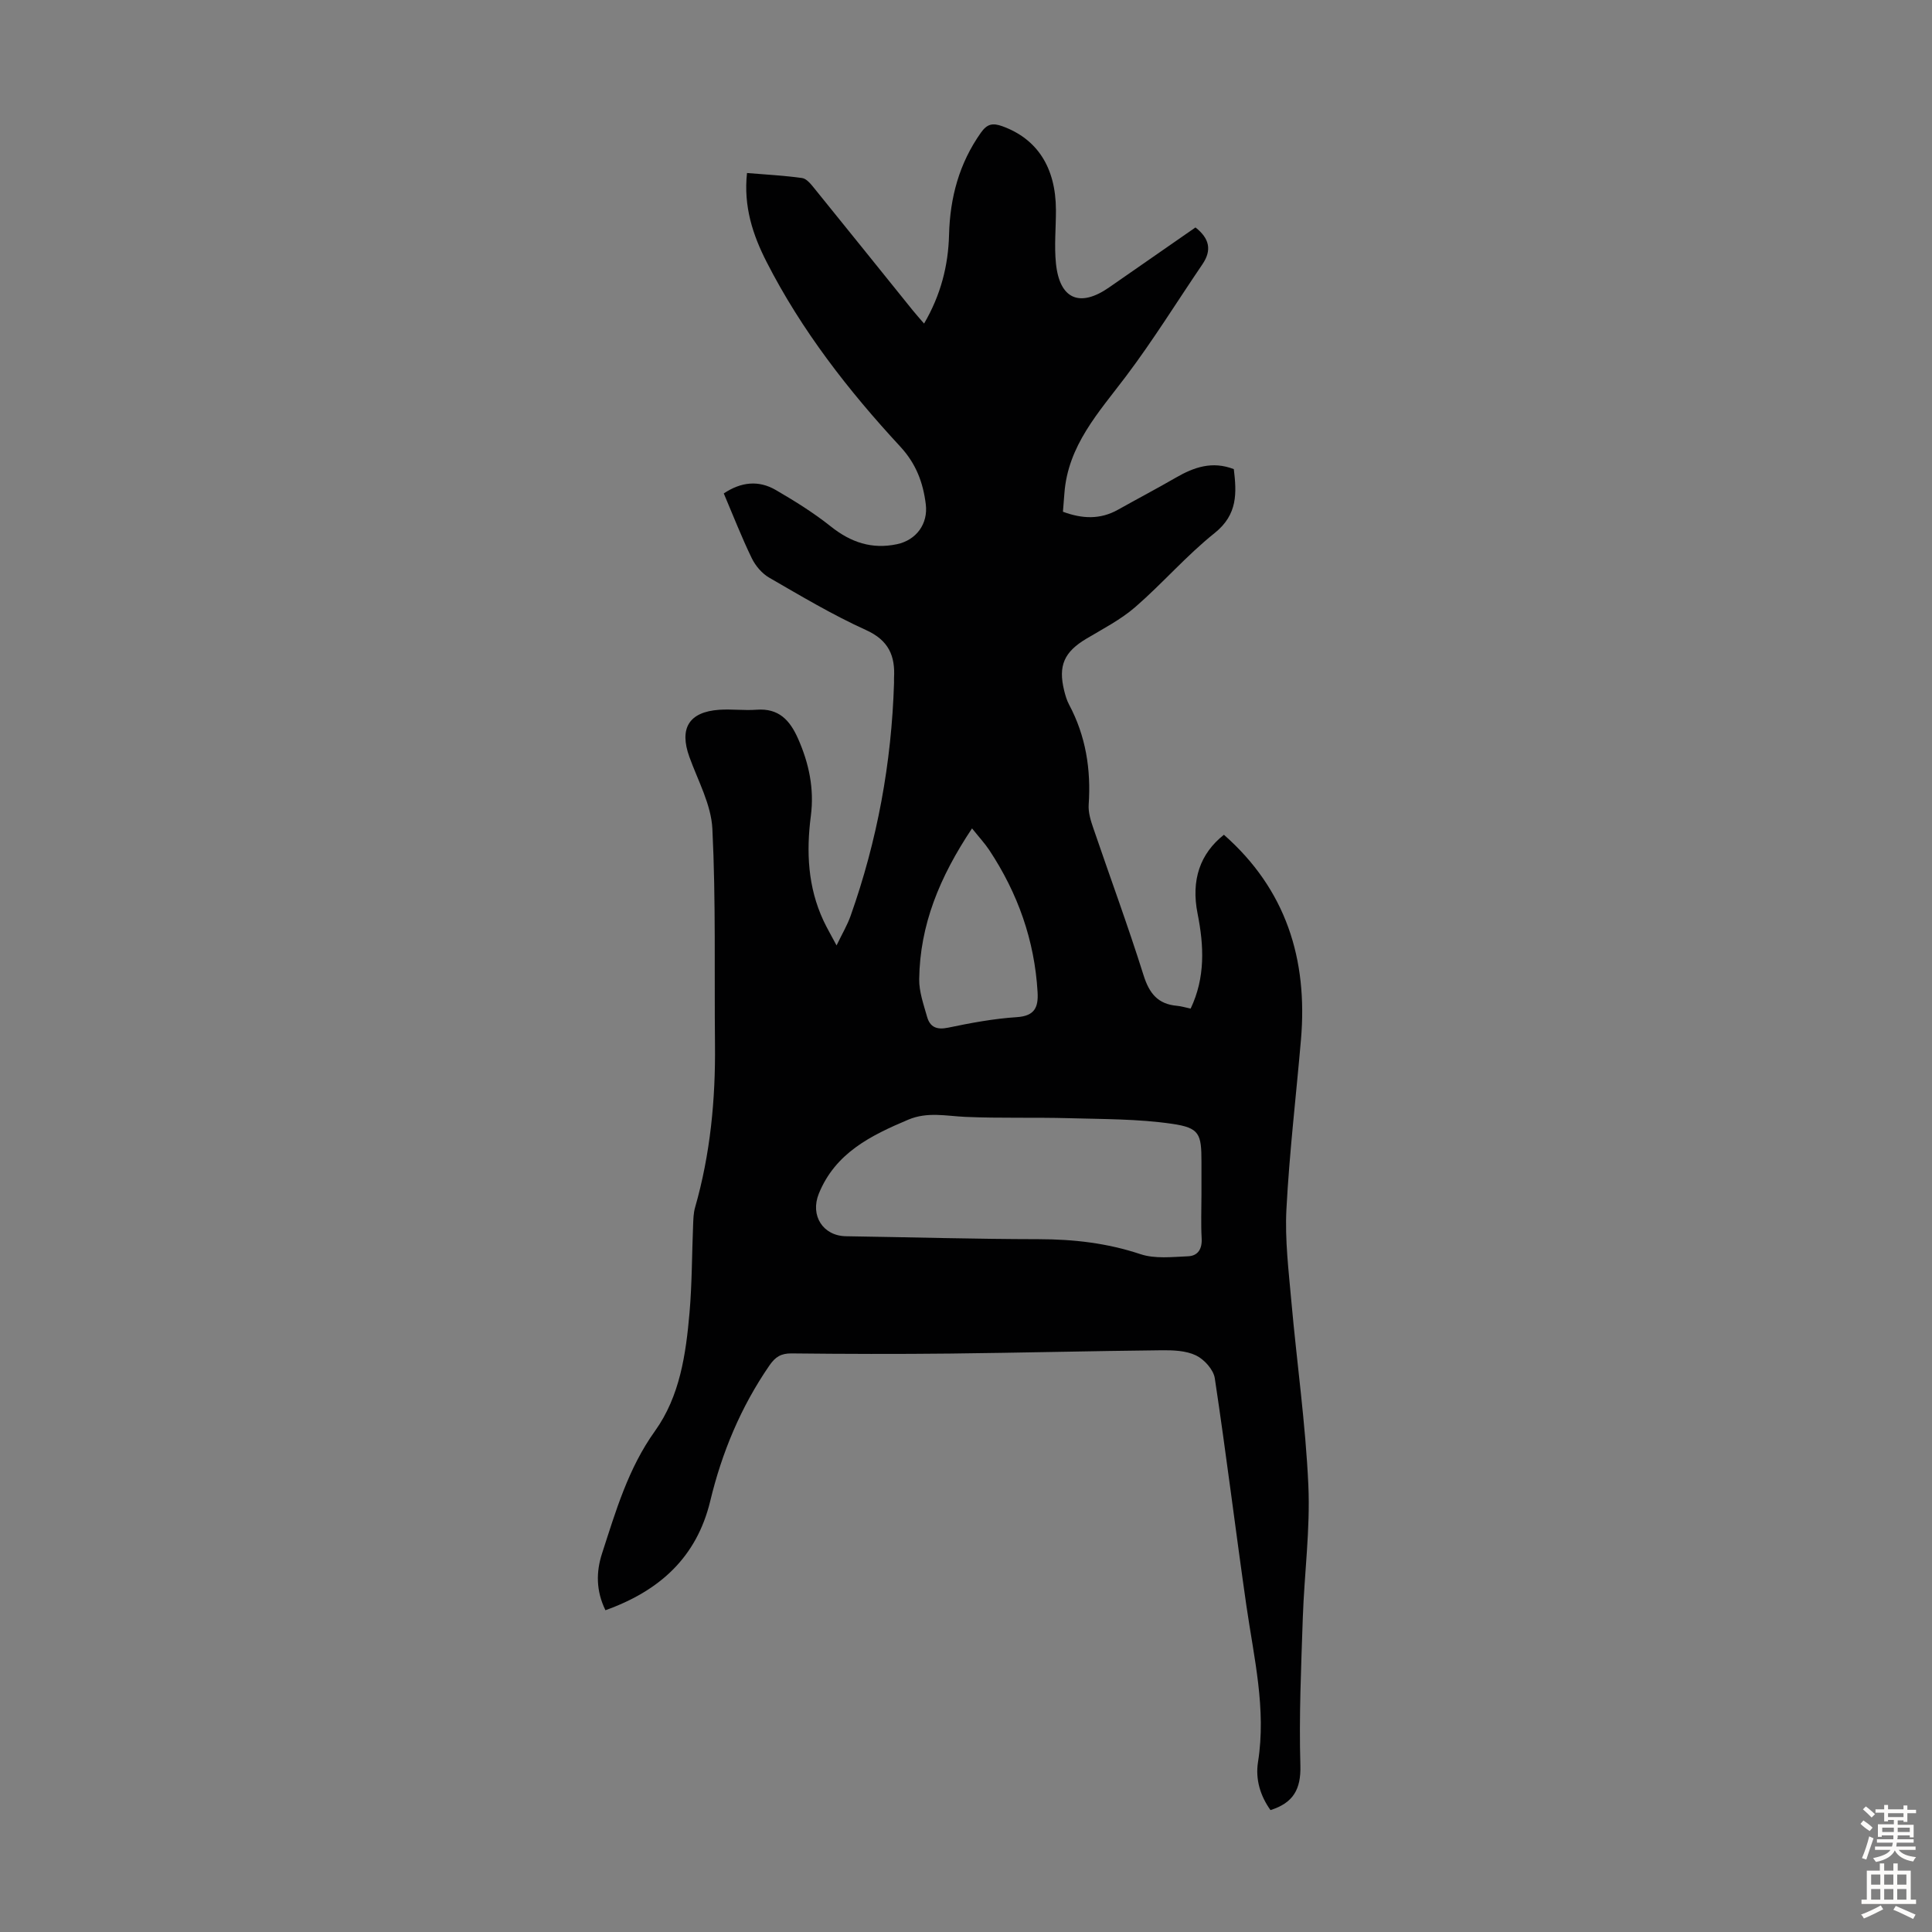 <svg enable-background="new 0 0 400 400" viewBox="0 0 400 400" xmlns="http://www.w3.org/2000/svg"><rect x="0" y="0" width="400" height="400" fill="#808080" stroke="none"/><path d="m125.35 333.38c-1.98-4.05-1.93-7.97-.71-11.73 2.85-8.79 5.42-17.64 10.97-25.38 5.16-7.2 6.4-15.9 7.15-24.51.52-6.01.49-12.07.74-18.1.05-1.22.07-2.48.4-3.64 3.17-11.06 4.25-22.36 4.13-33.82-.15-14.87.19-29.76-.54-44.6-.25-5.03-2.99-9.97-4.76-14.88-2.14-5.93-.1-9.34 6.21-9.77 2.56-.17 5.16.18 7.71-.01 4.57-.34 6.87 2.14 8.57 5.97 2.28 5.14 3.38 10.4 2.66 15.99-.97 7.46-.63 14.75 2.6 21.69.7 1.5 1.54 2.93 2.72 5.15 1.18-2.45 2.23-4.21 2.9-6.1 5.54-15.61 8.49-31.71 9-48.27.01-.34-.02-.67 0-1.01.26-4.6-1.12-7.8-5.81-9.92-6.91-3.13-13.47-7.05-20.05-10.85-1.49-.86-2.84-2.46-3.6-4.03-2.09-4.31-3.83-8.79-5.79-13.4 3.59-2.4 7.21-2.77 10.75-.72 3.94 2.29 7.85 4.72 11.4 7.55 4.14 3.3 8.5 4.78 13.71 3.68 3.98-.84 6.48-4.19 5.96-8.3-.56-4.48-2-8.36-5.29-11.92-10.74-11.6-20.43-24.05-27.66-38.21-2.87-5.61-4.81-11.52-4.06-18.42 3.95.33 7.7.52 11.41 1.04.91.13 1.79 1.22 2.46 2.05 6.84 8.43 13.63 16.9 20.45 25.35.68.84 1.41 1.65 2.34 2.73 3.45-5.9 5.01-11.98 5.17-18.39.2-7.69 2.09-14.75 6.58-21.11 1.3-1.84 2.43-2.08 4.44-1.36 7.2 2.6 11.08 8.5 11.11 17.34.01 3.68-.37 7.4 0 11.05.75 7.42 4.92 9.21 10.99 5 5.96-4.14 11.92-8.27 17.9-12.43 2.88 2.26 3.45 4.68 1.43 7.64-5.27 7.75-10.21 15.75-15.85 23.22-5.61 7.43-12 14.29-12.72 24.22-.09 1.21-.19 2.42-.3 3.78 3.99 1.48 7.71 1.65 11.4-.42 3.98-2.23 8.03-4.36 11.98-6.64 3.72-2.15 7.52-3.5 12-1.76.58 4.88.85 9.38-3.97 13.23-5.84 4.66-10.78 10.42-16.44 15.33-3 2.6-6.65 4.48-10.09 6.53-4.61 2.74-5.91 5.57-4.62 10.78.24.97.53 1.97.99 2.84 3.48 6.51 4.58 13.44 4.08 20.75-.11 1.6.42 3.31.96 4.87 3.46 10.15 7.18 20.22 10.4 30.45 1.18 3.75 2.96 5.99 6.92 6.33.88.08 1.74.35 2.83.58 3.05-6.42 2.77-12.96 1.44-19.64-1.4-6.99.53-12.46 5.45-16.35 12.85 11.31 17.39 25.76 15.95 42.43-1.01 11.7-2.4 23.39-3.01 35.11-.33 6.31.46 12.71 1.02 19.04 1.13 12.7 2.95 25.37 3.52 38.09.41 9.12-.84 18.31-1.15 27.48-.34 10.18-.8 20.37-.5 30.54.14 4.96-1.5 7.76-6.19 9.24-2.09-2.92-3.16-6.35-2.58-9.97 1.74-10.98-.85-21.58-2.4-32.29-2.26-15.71-4.18-31.46-6.55-47.15-.27-1.78-2.19-3.91-3.9-4.73-2.09-1-4.76-1.09-7.18-1.06-14.54.15-29.08.52-43.63.68-10.97.12-21.94.09-32.91-.03-2.18-.02-3.36.71-4.58 2.48-5.92 8.59-9.85 18.02-12.27 28.11-2.81 11.62-10.46 18.56-21.69 22.58zm123.4-86.07c0-2.24 0-4.48 0-6.71 0-5.85-.37-7.1-6.11-7.93-7.01-1.02-14.2-.96-21.31-1.16-7.14-.2-14.3.04-21.43-.27-3.99-.18-7.87-1.1-11.84.57-7.75 3.27-15.1 6.88-18.53 15.32-1.84 4.54.86 8.75 5.63 8.82 13.3.2 26.61.59 39.91.61 7.21.01 14.15.8 21.05 3.1 3 1 6.55.58 9.84.44 2.06-.08 2.96-1.52 2.83-3.73-.17-3.01-.04-6.04-.04-9.06zm-47.5-75.8c-6.77 10.14-10.79 20.05-10.94 31.21-.04 2.59.91 5.23 1.63 7.79.6 2.14 1.99 2.75 4.35 2.26 4.69-.98 9.45-1.87 14.23-2.18 3.71-.24 4.48-2.05 4.3-5.17-.62-10.74-4.1-20.5-10.01-29.43-.92-1.38-2.07-2.62-3.56-4.48z" fill="#010102"/><g fill="#fcfbfa"><path d="m385.2 377.6.6-.7c.6.4 1.3.9 1.9 1.5l-.6.7c-.8-.5-1.4-1-1.9-1.5zm.3 7.1c.6-1.4 1.1-2.9 1.5-4.5.3.1.6.3.9.4-.5 1.4-1 2.9-1.5 4.4zm.2-10.1.6-.6c.7.5 1.3 1.1 1.9 1.6l-.7.7c-.6-.6-1.2-1.2-1.8-1.7zm8.4-.8h.8v.9h1.8v.7h-1.8v1.8h-.8v-.3h-1.2v.9h3.3v2.6h-.8v-.4h-2.5c0 .3 0 .6-.1.8h3.4v.7h-3.5c0 .3-.1.6-.1.8h4v.7h-3.5c.7.9 1.9 1.3 3.6 1.5-.2.2-.4.5-.6.9-1.9-.3-3.2-1.1-3.8-2.3-.5 1.1-1.8 2-3.9 2.4-.2-.3-.4-.5-.6-.8 1.9-.4 3.1-.9 3.6-1.7h-3.2v-.7h3.5c.1-.2.1-.5.2-.8h-3.3v-.7h3.4c0-.2 0-.5 0-.8h-2.4v.3h-.8v-2.6h3.3v-.9h-1.2v.3h-.8v-1.8h-1.8v-.7h1.8v-.9h.8v.9h3.2zm-4.4 5.5h2.4c0-.3 0-.6 0-.9h-2.4zm1.2-3.1h3.2v-.8h-3.2zm4.4 2.2h-2.4v.9h2.5v-.9z"/><path d="m389.2 385.8h.9v1.5h1.9v-1.5h.9v1.5h2.7v6h1.1v.9h-11.3v-.9h1.1v-6h2.7zm.2 8.7.5.8c-1.2.6-2.5 1.3-4 1.9-.2-.3-.3-.6-.6-.8 1.6-.6 3-1.3 4.1-1.9zm-2-4.3h1.9v-2.1h-1.9zm0 3.1h1.9v-2.2h-1.9zm2.7-3.1h1.9v-2.1h-1.9zm0 3.1h1.9v-2.2h-1.9zm2.4 1.3c1.4.6 2.7 1.2 4.1 1.8l-.5.9c-1.5-.7-2.8-1.4-4.1-1.9zm2.2-6.5h-1.9v2.1h1.9zm-1.9 5.2h1.9v-2.2h-1.9z"/></g></svg>